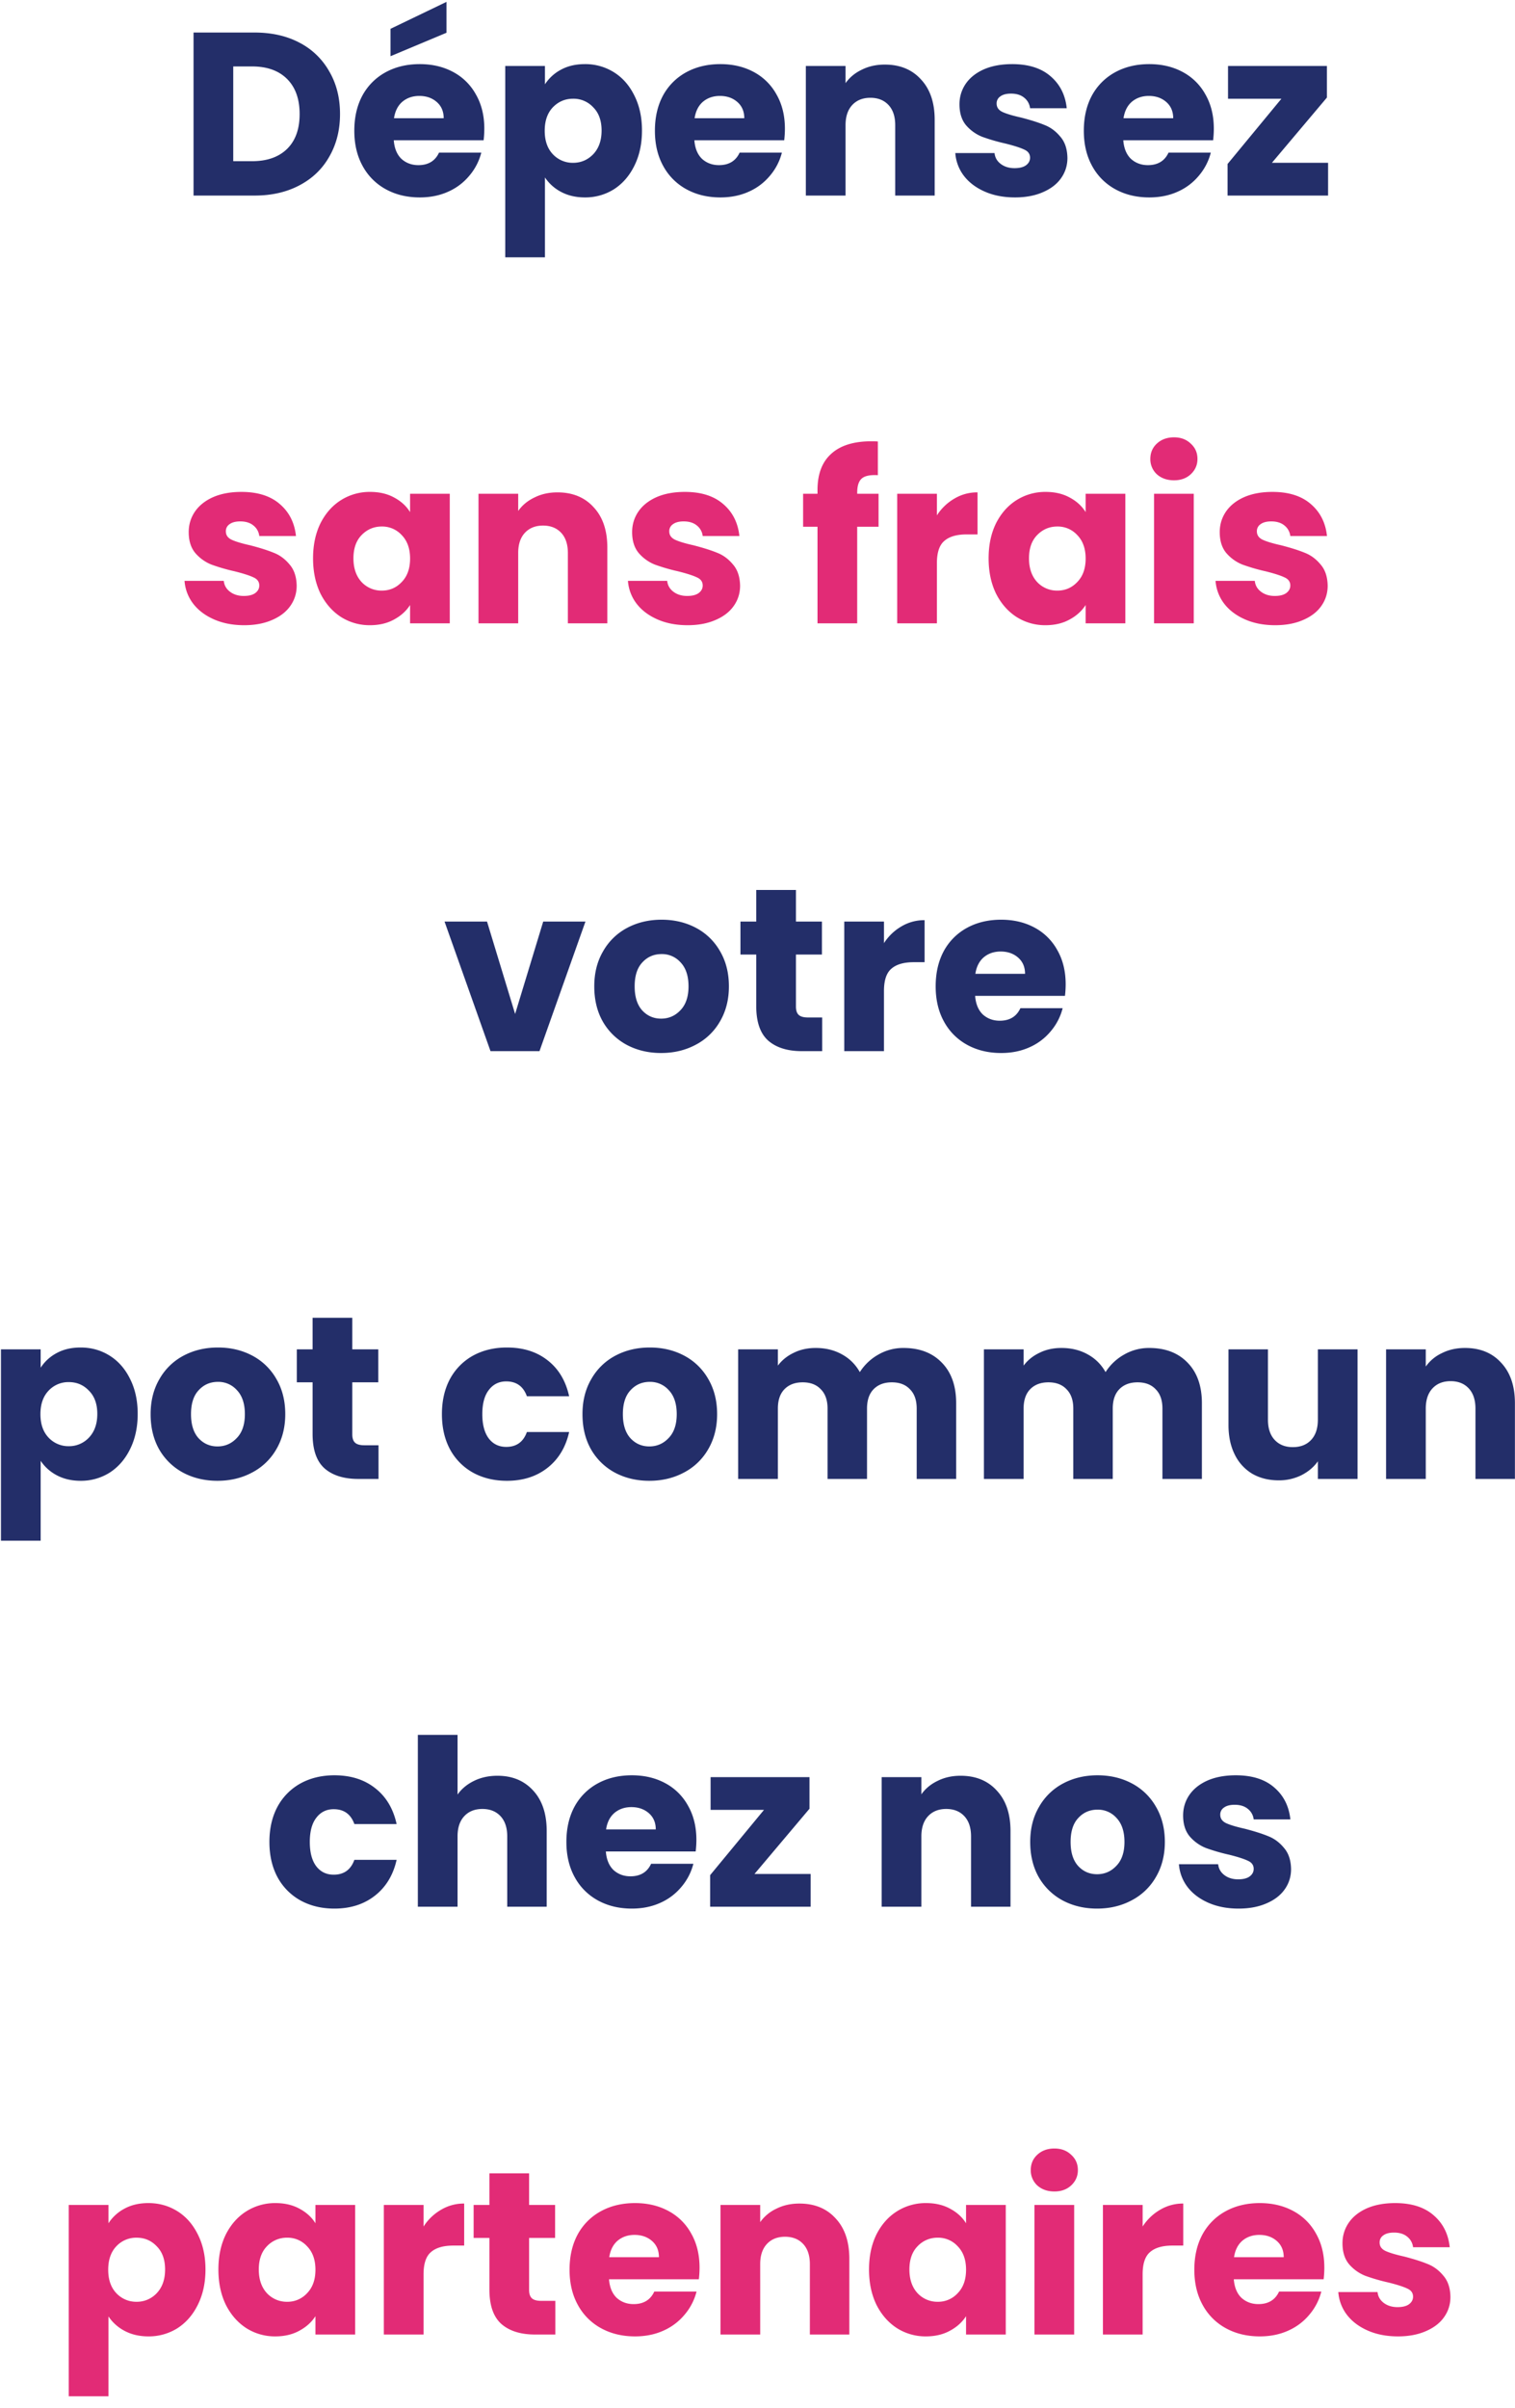 <svg width="124" height="197" viewBox="0 0 124 197" fill="none" xmlns="http://www.w3.org/2000/svg"><path d="M20.838 2.662c1.406 0 2.635.279 3.686.836a5.894 5.894 0 012.432 2.356c.583 1 .874 2.16.874 3.477 0 1.305-.291 2.464-.874 3.477-.57 1.013-1.387 1.799-2.45 2.356-1.052.557-2.275.836-3.668.836h-4.997V2.662h4.997zm-.209 10.526c1.229 0 2.185-.336 2.87-1.007.683-.671 1.025-1.621 1.025-2.85s-.342-2.185-1.026-2.869c-.684-.684-1.64-1.026-2.869-1.026H19.09v7.752h1.54zm19.01-2.66c0 .304-.018.62-.056.95H32.23c.05.659.26 1.165.627 1.52.38.342.842.513 1.387.513.81 0 1.374-.342 1.69-1.026h3.459a4.685 4.685 0 01-.97 1.881 4.718 4.718 0 01-1.728 1.311c-.697.317-1.476.475-2.337.475-1.039 0-1.964-.222-2.774-.665a4.73 4.73 0 01-1.9-1.9c-.456-.823-.684-1.786-.684-2.888 0-1.102.221-2.065.665-2.888a4.73 4.73 0 011.9-1.9c.81-.443 1.741-.665 2.793-.665 1.026 0 1.938.215 2.736.646a4.577 4.577 0 011.862 1.843c.456.798.684 1.729.684 2.793zm-3.324-.855c0-.557-.19-1-.57-1.33-.38-.33-.855-.494-1.425-.494-.545 0-1.007.158-1.387.475-.368.317-.596.766-.684 1.349h4.066zm.228-6.992L31.963 4.6V2.358l4.58-2.204v2.527zm8.06 4.218a3.526 3.526 0 011.31-1.197c.558-.304 1.21-.456 1.958-.456a4.39 4.39 0 012.375.665c.71.443 1.266 1.077 1.672 1.9.418.823.627 1.78.627 2.869 0 1.09-.21 2.052-.627 2.888-.406.823-.963 1.463-1.672 1.919a4.39 4.39 0 01-2.375.665c-.735 0-1.387-.152-1.957-.456a3.589 3.589 0 01-1.311-1.178v6.536h-3.25V5.398h3.25v1.501zm4.636 3.781c0-.81-.228-1.444-.684-1.9a2.183 2.183 0 00-1.653-.703c-.646 0-1.197.234-1.653.703-.444.469-.665 1.108-.665 1.919 0 .81.221 1.45.665 1.919a2.222 2.222 0 001.653.703c.646 0 1.197-.234 1.653-.703.456-.481.684-1.127.684-1.938zm15.004-.152c0 .304-.019.62-.057.95h-7.353c.051.659.26 1.165.627 1.52.38.342.843.513 1.387.513.811 0 1.375-.342 1.691-1.026h3.458a4.682 4.682 0 01-.969 1.881 4.717 4.717 0 01-1.729 1.311c-.696.317-1.475.475-2.337.475-1.038 0-1.963-.222-2.774-.665a4.73 4.73 0 01-1.9-1.9c-.456-.823-.684-1.786-.684-2.888 0-1.102.222-2.065.665-2.888a4.73 4.73 0 011.9-1.9c.811-.443 1.742-.665 2.793-.665 1.026 0 1.938.215 2.736.646a4.577 4.577 0 011.862 1.843c.456.798.684 1.729.684 2.793zm-3.325-.855c0-.557-.19-1-.57-1.33-.38-.33-.855-.494-1.425-.494-.544 0-1.007.158-1.387.475-.367.317-.595.766-.684 1.349h4.066zm11.5-4.389c1.24 0 2.229.405 2.963 1.216.748.798 1.121 1.9 1.121 3.306V16h-3.23v-5.757c0-.71-.183-1.26-.55-1.653-.368-.393-.862-.589-1.483-.589-.62 0-1.114.196-1.482.589-.367.393-.55.944-.55 1.653V16h-3.25V5.398h3.25v1.406c.329-.469.772-.836 1.33-1.102.557-.279 1.184-.418 1.88-.418zm10.655 10.868c-.925 0-1.748-.158-2.47-.475-.722-.317-1.292-.747-1.71-1.292a3.473 3.473 0 01-.703-1.862h3.211c.038.367.209.665.513.893.304.228.678.342 1.121.342.405 0 .716-.076.931-.228.228-.165.342-.374.342-.627 0-.304-.158-.526-.475-.665-.317-.152-.83-.317-1.539-.494a15.65 15.65 0 01-1.9-.551 3.413 3.413 0 01-1.311-.931c-.367-.43-.551-1.007-.551-1.729 0-.608.165-1.159.494-1.653.342-.507.836-.906 1.482-1.197.659-.291 1.438-.437 2.337-.437 1.33 0 2.375.33 3.135.988.773.659 1.216 1.533 1.33 2.622h-3.002a1.28 1.28 0 00-.494-.874c-.266-.215-.62-.323-1.064-.323-.38 0-.671.076-.874.228a.674.674 0 00-.304.589c0 .304.158.532.475.684.33.152.836.304 1.52.456.785.203 1.425.405 1.919.608.494.19.925.507 1.292.95.38.43.576 1.013.589 1.748 0 .62-.177 1.178-.532 1.672-.342.481-.842.861-1.501 1.14-.646.279-1.4.418-2.261.418zm16.276-5.624c0 .304-.02.62-.057.95h-7.353c.05.659.26 1.165.627 1.52.38.342.842.513 1.387.513.81 0 1.374-.342 1.69-1.026h3.459a4.685 4.685 0 01-.97 1.881 4.718 4.718 0 01-1.728 1.311c-.697.317-1.476.475-2.337.475-1.039 0-1.964-.222-2.774-.665a4.73 4.73 0 01-1.9-1.9c-.456-.823-.684-1.786-.684-2.888 0-1.102.221-2.065.665-2.888a4.73 4.73 0 011.9-1.9c.81-.443 1.741-.665 2.793-.665 1.026 0 1.938.215 2.736.646a4.577 4.577 0 011.862 1.843c.456.798.684 1.729.684 2.793zm-3.325-.855c0-.557-.19-1-.57-1.33-.38-.33-.855-.494-1.425-.494-.545 0-1.007.158-1.387.475-.368.317-.596.766-.684 1.349h4.066zm8.079 3.648h4.598V16h-8.227v-2.584l4.408-5.339h-4.37V5.398h8.094v2.584l-4.503 5.339zM42.161 82.96l2.3-7.562h3.457L44.156 86h-4.009l-3.762-10.602h3.477l2.3 7.562zm11.95 3.192c-1.038 0-1.975-.222-2.811-.665a4.95 4.95 0 01-1.957-1.9c-.469-.823-.703-1.786-.703-2.888 0-1.09.24-2.046.722-2.869a4.881 4.881 0 011.976-1.919c.836-.443 1.773-.665 2.812-.665s1.976.222 2.812.665a4.881 4.881 0 011.976 1.919c.481.823.722 1.78.722 2.869 0 1.09-.247 2.052-.741 2.888a4.886 4.886 0 01-1.995 1.9c-.836.443-1.773.665-2.812.665zm0-2.812c.622 0 1.147-.228 1.578-.684.443-.456.665-1.108.665-1.957s-.215-1.501-.646-1.957a2.028 2.028 0 00-1.558-.684c-.633 0-1.16.228-1.577.684-.418.443-.627 1.096-.627 1.957 0 .849.203 1.501.608 1.957.418.456.937.684 1.558.684zm13.182-.095V86H65.64c-1.178 0-2.097-.285-2.755-.855-.66-.583-.988-1.526-.988-2.831v-4.218h-1.292v-2.698h1.292v-2.584h3.249v2.584h2.128v2.698h-2.128v4.256c0 .317.076.545.228.684.152.14.405.209.76.209h1.159zm5.058-6.08a4.195 4.195 0 011.425-1.368 3.622 3.622 0 011.9-.513v3.439h-.893c-.81 0-1.418.177-1.824.532-.405.342-.608.95-.608 1.824V86h-3.249V75.398h3.25v1.767zm14.872 3.363c0 .304-.019.62-.057.95h-7.353c.05.659.26 1.165.627 1.52.38.342.843.513 1.387.513.81 0 1.375-.342 1.691-1.026h3.458a4.685 4.685 0 01-.969 1.881 4.718 4.718 0 01-1.729 1.311c-.696.317-1.475.475-2.337.475-1.038 0-1.963-.222-2.774-.665a4.73 4.73 0 01-1.9-1.9c-.456-.823-.684-1.786-.684-2.888 0-1.102.222-2.065.665-2.888a4.73 4.73 0 011.9-1.9c.81-.443 1.742-.665 2.793-.665 1.026 0 1.938.215 2.736.646a4.577 4.577 0 011.862 1.843c.456.798.684 1.729.684 2.793zm-3.325-.855c0-.557-.19-1-.57-1.33-.38-.33-.855-.494-1.425-.494-.544 0-1.007.158-1.387.475-.367.317-.595.766-.684 1.349h4.066zm-80.57 32.226a3.527 3.527 0 011.31-1.197c.558-.304 1.21-.456 1.958-.456.874 0 1.666.222 2.375.665.71.443 1.267 1.077 1.672 1.9.418.823.627 1.78.627 2.869 0 1.089-.21 2.052-.627 2.888-.405.823-.963 1.463-1.672 1.919a4.393 4.393 0 01-2.375.665c-.735 0-1.387-.152-1.957-.456a3.593 3.593 0 01-1.311-1.178v6.536H.078v-15.656h3.25v1.501zm4.636 3.781c0-.811-.228-1.444-.684-1.9-.443-.469-.994-.703-1.653-.703a2.22 2.22 0 00-1.653.703c-.443.469-.665 1.108-.665 1.919 0 .811.222 1.45.665 1.919a2.22 2.22 0 001.653.703 2.22 2.22 0 001.653-.703c.456-.481.684-1.127.684-1.938zm9.836 5.472c-1.038 0-1.976-.222-2.812-.665a4.95 4.95 0 01-1.957-1.9c-.468-.823-.703-1.786-.703-2.888 0-1.089.241-2.046.722-2.869a4.88 4.88 0 011.976-1.919c.836-.443 1.774-.665 2.812-.665 1.04 0 1.976.222 2.812.665a4.88 4.88 0 011.976 1.919c.482.823.722 1.78.722 2.869 0 1.089-.247 2.052-.74 2.888a4.886 4.886 0 01-1.996 1.9c-.836.443-1.773.665-2.812.665zm0-2.812c.621 0 1.147-.228 1.577-.684.444-.456.665-1.108.665-1.957s-.215-1.501-.646-1.957a2.028 2.028 0 00-1.558-.684c-.633 0-1.159.228-1.577.684-.418.443-.627 1.096-.627 1.957 0 .849.203 1.501.608 1.957.418.456.938.684 1.558.684zm13.181-.095V121h-1.653c-1.178 0-2.096-.285-2.755-.855-.659-.583-.988-1.526-.988-2.831v-4.218h-1.292v-2.698h1.292v-2.584h3.249v2.584h2.128v2.698h-2.128v4.256c0 .317.076.545.228.684.152.139.405.209.76.209h1.159zm5.19-2.546c0-1.102.222-2.065.665-2.888a4.764 4.764 0 011.881-1.9c.81-.443 1.736-.665 2.774-.665 1.33 0 2.438.348 3.325 1.045.9.697 1.488 1.678 1.767 2.945h-3.458c-.291-.811-.855-1.216-1.69-1.216-.596 0-1.071.234-1.426.703-.355.456-.532 1.115-.532 1.976s.178 1.526.532 1.995c.355.456.83.684 1.425.684.836 0 1.4-.405 1.691-1.216h3.458c-.279 1.241-.867 2.217-1.767 2.926-.9.709-2.008 1.064-3.325 1.064-1.038 0-1.963-.222-2.774-.665a4.764 4.764 0 01-1.88-1.9c-.444-.823-.666-1.786-.666-2.888zm16.976 5.453c-1.039 0-1.976-.222-2.812-.665a4.95 4.95 0 01-1.957-1.9c-.469-.823-.703-1.786-.703-2.888 0-1.089.24-2.046.722-2.869a4.88 4.88 0 011.976-1.919c.836-.443 1.773-.665 2.812-.665s1.976.222 2.812.665a4.88 4.88 0 011.976 1.919c.481.823.722 1.78.722 2.869 0 1.089-.247 2.052-.74 2.888a4.887 4.887 0 01-1.996 1.9c-.836.443-1.773.665-2.812.665zm0-2.812c.62 0 1.146-.228 1.577-.684.443-.456.665-1.108.665-1.957s-.215-1.501-.646-1.957a2.028 2.028 0 00-1.558-.684c-.633 0-1.159.228-1.577.684-.418.443-.627 1.096-.627 1.957 0 .849.203 1.501.608 1.957.418.456.937.684 1.558.684zm20.8-8.056c1.317 0 2.362.399 3.135 1.197.785.798 1.178 1.906 1.178 3.325V121h-3.23v-5.757c0-.684-.184-1.21-.551-1.577-.355-.38-.849-.57-1.482-.57-.634 0-1.134.19-1.501.57-.355.367-.532.893-.532 1.577V121h-3.23v-5.757c0-.684-.184-1.21-.551-1.577-.355-.38-.849-.57-1.482-.57-.634 0-1.134.19-1.501.57-.355.367-.532.893-.532 1.577V121h-3.25v-10.602h3.25v1.33c.33-.443.76-.792 1.292-1.045.532-.266 1.133-.399 1.805-.399.798 0 1.507.171 2.128.513.633.342 1.127.83 1.482 1.463a4.266 4.266 0 011.5-1.425 4.06 4.06 0 012.072-.551zm20.113 0c1.317 0 2.362.399 3.135 1.197.785.798 1.178 1.906 1.178 3.325V121h-3.23v-5.757c0-.684-.184-1.21-.551-1.577-.355-.38-.849-.57-1.482-.57s-1.134.19-1.501.57c-.355.367-.532.893-.532 1.577V121h-3.23v-5.757c0-.684-.184-1.21-.551-1.577-.355-.38-.849-.57-1.482-.57s-1.134.19-1.501.57c-.355.367-.532.893-.532 1.577V121h-3.249v-10.602h3.249v1.33c.33-.443.76-.792 1.292-1.045.532-.266 1.134-.399 1.805-.399.798 0 1.507.171 2.128.513.633.342 1.127.83 1.482 1.463a4.265 4.265 0 011.501-1.425 4.059 4.059 0 012.071-.551zm17.054.114V121h-3.249v-1.444c-.329.469-.779.849-1.349 1.14a4.1 4.1 0 01-1.862.418c-.81 0-1.526-.177-2.147-.532a3.714 3.714 0 01-1.444-1.577c-.342-.684-.513-1.488-.513-2.413v-6.194h3.23v5.757c0 .709.184 1.26.551 1.653.368.393.862.589 1.482.589.634 0 1.134-.196 1.501-.589.368-.393.551-.944.551-1.653v-5.757h3.249zm8.794-.114c1.241 0 2.229.405 2.964 1.216.747.798 1.121 1.9 1.121 3.306V121h-3.23v-5.757c0-.709-.184-1.26-.551-1.653-.367-.393-.861-.589-1.482-.589s-1.115.196-1.482.589c-.367.393-.551.944-.551 1.653V121h-3.249v-10.602h3.249v1.406a3.35 3.35 0 011.33-1.102c.557-.279 1.184-.418 1.881-.418zm-97.857 40.415c0-1.102.222-2.065.665-2.888a4.764 4.764 0 011.881-1.9c.81-.443 1.735-.665 2.774-.665 1.33 0 2.438.348 3.325 1.045.9.697 1.488 1.678 1.767 2.945h-3.458c-.291-.811-.855-1.216-1.691-1.216-.595 0-1.07.234-1.425.703-.355.456-.532 1.115-.532 1.976s.177 1.526.532 1.995c.355.456.83.684 1.425.684.836 0 1.4-.405 1.691-1.216h3.458c-.279 1.241-.868 2.217-1.767 2.926-.9.709-2.008 1.064-3.325 1.064-1.039 0-1.963-.222-2.774-.665a4.764 4.764 0 01-1.881-1.9c-.443-.823-.665-1.786-.665-2.888zm18.667-5.415c1.216 0 2.191.405 2.926 1.216.735.798 1.102 1.9 1.102 3.306V156h-3.23v-5.757c0-.709-.184-1.26-.551-1.653-.367-.393-.861-.589-1.482-.589-.62 0-1.115.196-1.482.589-.367.393-.551.944-.551 1.653V156H34.2v-14.06h3.25v4.883c.33-.469.779-.842 1.349-1.121s1.21-.418 1.919-.418zm16.28 5.244c0 .304-.02.621-.057.95h-7.353c.05.659.26 1.165.627 1.52.38.342.842.513 1.387.513.81 0 1.374-.342 1.69-1.026h3.459a4.679 4.679 0 01-.97 1.881 4.723 4.723 0 01-1.728 1.311c-.697.317-1.476.475-2.337.475-1.039 0-1.964-.222-2.774-.665a4.73 4.73 0 01-1.9-1.9c-.456-.823-.684-1.786-.684-2.888 0-1.102.221-2.065.665-2.888a4.73 4.73 0 011.9-1.9c.81-.443 1.741-.665 2.793-.665 1.026 0 1.938.215 2.736.646a4.579 4.579 0 011.862 1.843c.456.798.684 1.729.684 2.793zm-3.325-.855c0-.557-.19-1.001-.57-1.33-.38-.329-.855-.494-1.425-.494-.545 0-1.007.158-1.387.475-.368.317-.596.766-.684 1.349h4.066zm8.079 3.648h4.598V156h-8.227v-2.584l4.408-5.339h-4.37v-2.679h8.094v2.584l-4.503 5.339zm16.872-8.037c1.241 0 2.23.405 2.964 1.216.747.798 1.12 1.9 1.12 3.306V156h-3.23v-5.757c0-.709-.183-1.26-.55-1.653-.367-.393-.861-.589-1.482-.589-.62 0-1.115.196-1.482.589-.367.393-.551.944-.551 1.653V156h-3.25v-10.602h3.25v1.406c.33-.469.773-.836 1.33-1.102.557-.279 1.184-.418 1.88-.418zm11.169 10.868c-1.04 0-1.976-.222-2.812-.665a4.95 4.95 0 01-1.957-1.9c-.47-.823-.703-1.786-.703-2.888 0-1.089.24-2.046.722-2.869a4.88 4.88 0 011.976-1.919c.836-.443 1.773-.665 2.812-.665 1.038 0 1.976.222 2.812.665a4.88 4.88 0 011.976 1.919c.48.823.722 1.78.722 2.869 0 1.089-.247 2.052-.741 2.888a4.887 4.887 0 01-1.995 1.9c-.836.443-1.774.665-2.812.665zm0-2.812c.62 0 1.146-.228 1.577-.684.443-.456.665-1.108.665-1.957s-.216-1.501-.646-1.957a2.028 2.028 0 00-1.558-.684c-.634 0-1.16.228-1.577.684-.418.443-.627 1.096-.627 1.957 0 .849.202 1.501.608 1.957.418.456.937.684 1.558.684zm11.584 2.812c-.924 0-1.748-.158-2.47-.475-.722-.317-1.292-.747-1.71-1.292a3.472 3.472 0 01-.703-1.862h3.211c.038.367.21.665.513.893.304.228.678.342 1.121.342.406 0 .716-.076.931-.228.228-.165.342-.374.342-.627 0-.304-.158-.526-.475-.665-.316-.152-.829-.317-1.539-.494a15.603 15.603 0 01-1.9-.551 3.416 3.416 0 01-1.31-.931c-.368-.431-.552-1.007-.552-1.729 0-.608.165-1.159.494-1.653.342-.507.836-.906 1.482-1.197.659-.291 1.438-.437 2.337-.437 1.33 0 2.375.329 3.135.988.773.659 1.216 1.533 1.33 2.622h-3.002a1.277 1.277 0 00-.494-.874c-.266-.215-.62-.323-1.064-.323-.38 0-.671.076-.874.228a.674.674 0 00-.304.589c0 .304.159.532.475.684.33.152.836.304 1.52.456.786.203 1.425.405 1.919.608.494.19.925.507 1.292.95.38.431.577 1.013.589 1.748 0 .621-.177 1.178-.532 1.672-.342.481-.842.861-1.501 1.14-.646.279-1.399.418-2.261.418z" fill="#232E69"/><path d="M19.987 51.152c-.925 0-1.748-.158-2.47-.475-.722-.317-1.292-.747-1.71-1.292a3.473 3.473 0 01-.703-1.862h3.211c.038.367.21.665.513.893.304.228.678.342 1.121.342.405 0 .716-.076.931-.228.228-.165.342-.374.342-.627 0-.304-.158-.526-.475-.665-.317-.152-.83-.317-1.539-.494a15.65 15.65 0 01-1.9-.551 3.411 3.411 0 01-1.31-.931c-.368-.43-.552-1.007-.552-1.729 0-.608.165-1.159.494-1.653.342-.507.836-.906 1.482-1.197.659-.291 1.438-.437 2.337-.437 1.33 0 2.375.33 3.135.988.773.659 1.216 1.533 1.33 2.622h-3.002a1.28 1.28 0 00-.494-.874c-.266-.215-.62-.323-1.064-.323-.38 0-.671.076-.874.228a.674.674 0 00-.304.589c0 .304.158.532.475.684.33.152.836.304 1.52.456.785.203 1.425.405 1.92.608.493.19.924.507 1.291.95.38.43.576 1.013.59 1.748 0 .62-.178 1.178-.533 1.672-.342.481-.842.861-1.5 1.14-.647.279-1.4.418-2.262.418zm5.636-5.472c0-1.09.203-2.046.608-2.869.418-.823.981-1.457 1.69-1.9a4.39 4.39 0 012.376-.665c.747 0 1.4.152 1.957.456.57.304 1.007.703 1.31 1.197v-1.501h3.25V51h-3.25v-1.501c-.316.494-.76.893-1.33 1.197-.557.304-1.209.456-1.956.456a4.357 4.357 0 01-2.356-.665c-.71-.456-1.273-1.096-1.691-1.919-.405-.836-.608-1.799-.608-2.888zm7.942.019c0-.81-.228-1.45-.684-1.919a2.161 2.161 0 00-1.634-.703c-.646 0-1.197.234-1.653.703-.444.456-.665 1.09-.665 1.9 0 .81.222 1.457.665 1.938a2.222 2.222 0 001.653.703c.646 0 1.19-.234 1.634-.703.456-.469.684-1.108.684-1.919zm12.06-5.415c1.24 0 2.229.405 2.963 1.216.748.798 1.121 1.9 1.121 3.306V51h-3.23v-5.757c0-.71-.183-1.26-.55-1.653-.368-.393-.862-.589-1.483-.589-.62 0-1.114.196-1.482.589-.367.393-.55.944-.55 1.653V51h-3.25V40.398h3.25v1.406c.329-.469.772-.836 1.33-1.102.557-.279 1.184-.418 1.88-.418zM56.28 51.152c-.925 0-1.748-.158-2.47-.475-.722-.317-1.292-.747-1.71-1.292a3.472 3.472 0 01-.703-1.862h3.211c.038.367.21.665.513.893.304.228.678.342 1.121.342.405 0 .716-.076.931-.228.228-.165.342-.374.342-.627 0-.304-.158-.526-.475-.665-.317-.152-.83-.317-1.539-.494a15.645 15.645 0 01-1.9-.551 3.411 3.411 0 01-1.31-.931c-.368-.43-.552-1.007-.552-1.729 0-.608.165-1.159.494-1.653.342-.507.836-.906 1.482-1.197.659-.291 1.438-.437 2.337-.437 1.33 0 2.375.33 3.135.988.773.659 1.216 1.533 1.33 2.622h-3.002a1.28 1.28 0 00-.494-.874c-.266-.215-.62-.323-1.064-.323-.38 0-.671.076-.874.228a.674.674 0 00-.304.589c0 .304.158.532.475.684.33.152.836.304 1.52.456.785.203 1.425.405 1.92.608.493.19.924.507 1.291.95.38.43.576 1.013.59 1.748 0 .62-.178 1.178-.533 1.672-.342.481-.842.861-1.5 1.14-.647.279-1.4.418-2.262.418zm15.628-8.056H70.16V51h-3.249v-7.904h-1.178v-2.698h1.178v-.304c0-1.305.374-2.293 1.121-2.964.748-.684 1.843-1.026 3.287-1.026.24 0 .418.006.532.019v2.755c-.62-.038-1.058.05-1.31.266-.254.215-.38.602-.38 1.159v.095h1.747v2.698zm4.776-.931a4.195 4.195 0 011.425-1.368 3.622 3.622 0 011.9-.513v3.439h-.893c-.81 0-1.419.177-1.824.532-.406.342-.608.95-.608 1.824V51h-3.25V40.398h3.25v1.767zm4.232 3.515c0-1.09.203-2.046.608-2.869.418-.823.981-1.457 1.69-1.9a4.39 4.39 0 012.376-.665c.747 0 1.4.152 1.957.456.57.304 1.007.703 1.31 1.197v-1.501h3.25V51h-3.25v-1.501c-.316.494-.76.893-1.33 1.197-.556.304-1.209.456-1.956.456a4.357 4.357 0 01-2.356-.665c-.71-.456-1.273-1.096-1.691-1.919-.406-.836-.608-1.799-.608-2.888zm7.942.019c0-.81-.228-1.45-.684-1.919a2.161 2.161 0 00-1.634-.703c-.646 0-1.197.234-1.653.703-.444.456-.665 1.09-.665 1.9 0 .81.222 1.457.665 1.938a2.222 2.222 0 001.653.703c.646 0 1.19-.234 1.634-.703.456-.469.684-1.108.684-1.919zm7.233-6.403c-.57 0-1.038-.165-1.406-.494a1.675 1.675 0 01-.532-1.254c0-.507.178-.925.532-1.254.368-.342.836-.513 1.406-.513.558 0 1.014.171 1.368.513.368.33.551.747.551 1.254 0 .494-.183.912-.55 1.254-.355.33-.811.494-1.369.494zm1.615 1.102V51h-3.249V40.398h3.25zm6.668 10.754c-.925 0-1.748-.158-2.47-.475-.722-.317-1.292-.747-1.71-1.292a3.471 3.471 0 01-.703-1.862h3.211c.038.367.209.665.513.893.304.228.677.342 1.121.342.405 0 .715-.076.931-.228.228-.165.342-.374.342-.627 0-.304-.159-.526-.475-.665-.317-.152-.83-.317-1.539-.494a15.613 15.613 0 01-1.9-.551 3.407 3.407 0 01-1.311-.931c-.368-.43-.551-1.007-.551-1.729 0-.608.165-1.159.494-1.653.342-.507.836-.906 1.482-1.197.658-.291 1.437-.437 2.337-.437 1.33 0 2.375.33 3.135.988.772.659 1.216 1.533 1.33 2.622h-3.002a1.284 1.284 0 00-.494-.874c-.266-.215-.621-.323-1.064-.323-.38 0-.672.076-.874.228a.673.673 0 00-.304.589c0 .304.158.532.475.684.329.152.836.304 1.52.456.785.203 1.425.405 1.919.608.494.19.924.507 1.292.95.38.43.576 1.013.589 1.748 0 .62-.178 1.178-.532 1.672-.342.481-.843.861-1.501 1.14-.646.279-1.4.418-2.261.418zM8.876 181.899a3.527 3.527 0 011.31-1.197c.558-.304 1.21-.456 1.958-.456.874 0 1.665.222 2.375.665.71.443 1.266 1.077 1.672 1.9.418.823.627 1.78.627 2.869 0 1.089-.21 2.052-.627 2.888-.406.823-.963 1.463-1.672 1.919a4.393 4.393 0 01-2.375.665c-.735 0-1.387-.152-1.957-.456a3.593 3.593 0 01-1.311-1.178v6.536h-3.25v-15.656h3.25v1.501zm4.636 3.781c0-.811-.228-1.444-.684-1.9-.444-.469-.995-.703-1.653-.703a2.22 2.22 0 00-1.653.703c-.444.469-.665 1.108-.665 1.919 0 .811.221 1.45.665 1.919a2.22 2.22 0 001.653.703 2.22 2.22 0 001.653-.703c.456-.481.684-1.127.684-1.938zm4.364 0c0-1.089.203-2.046.608-2.869.418-.823.982-1.457 1.691-1.9a4.393 4.393 0 012.375-.665c.748 0 1.4.152 1.957.456.57.304 1.007.703 1.311 1.197v-1.501h3.25V191h-3.25v-1.501c-.316.494-.76.893-1.33 1.197-.557.304-1.21.456-1.957.456a4.36 4.36 0 01-2.356-.665c-.71-.456-1.273-1.096-1.69-1.919-.406-.836-.609-1.799-.609-2.888zm7.942.019c0-.811-.228-1.45-.684-1.919a2.16 2.16 0 00-1.634-.703 2.22 2.22 0 00-1.653.703c-.443.456-.665 1.089-.665 1.9 0 .811.222 1.457.665 1.938a2.22 2.22 0 001.653.703 2.16 2.16 0 001.634-.703c.456-.469.684-1.108.684-1.919zm8.849-3.534a4.19 4.19 0 011.425-1.368 3.622 3.622 0 011.9-.513v3.439h-.893c-.81 0-1.419.177-1.824.532-.406.342-.608.95-.608 1.824V191h-3.25v-10.602h3.25v1.767zm10.787 6.08V191H43.8c-1.178 0-2.097-.285-2.755-.855-.659-.583-.988-1.526-.988-2.831v-4.218h-1.292v-2.698h1.292v-2.584h3.249v2.584h2.128v2.698h-2.128v4.256c0 .317.076.545.228.684.152.139.405.209.76.209h1.159zm11.803-2.717c0 .304-.019.621-.057.95h-7.353c.051.659.26 1.165.627 1.52.38.342.843.513 1.387.513.811 0 1.375-.342 1.691-1.026h3.459a4.681 4.681 0 01-.97 1.881 4.725 4.725 0 01-1.729 1.311c-.696.317-1.475.475-2.337.475-1.038 0-1.963-.222-2.774-.665a4.73 4.73 0 01-1.9-1.9c-.456-.823-.684-1.786-.684-2.888 0-1.102.222-2.065.665-2.888a4.73 4.73 0 011.9-1.9c.811-.443 1.742-.665 2.793-.665 1.026 0 1.938.215 2.736.646a4.58 4.58 0 011.863 1.843c.455.798.683 1.729.683 2.793zm-3.325-.855c0-.557-.19-1.001-.57-1.33-.38-.329-.855-.494-1.425-.494-.544 0-1.007.158-1.387.475-.367.317-.595.766-.684 1.349h4.066zm11.5-4.389c1.24 0 2.229.405 2.963 1.216.748.798 1.121 1.9 1.121 3.306V191h-3.23v-5.757c0-.709-.183-1.26-.55-1.653-.368-.393-.862-.589-1.483-.589-.62 0-1.114.196-1.481.589-.368.393-.551.944-.551 1.653V191h-3.25v-10.602h3.25v1.406a3.35 3.35 0 011.33-1.102c.557-.279 1.184-.418 1.88-.418zm5.696 5.396c0-1.089.203-2.046.608-2.869.418-.823.982-1.457 1.691-1.9a4.393 4.393 0 012.375-.665c.747 0 1.4.152 1.957.456.57.304 1.007.703 1.311 1.197v-1.501h3.25V191h-3.25v-1.501c-.316.494-.76.893-1.33 1.197-.557.304-1.21.456-1.957.456a4.36 4.36 0 01-2.356-.665c-.71-.456-1.273-1.096-1.69-1.919-.406-.836-.609-1.799-.609-2.888zm7.942.019c0-.811-.228-1.45-.684-1.919a2.16 2.16 0 00-1.634-.703 2.22 2.22 0 00-1.653.703c-.443.456-.665 1.089-.665 1.9 0 .811.222 1.457.665 1.938a2.22 2.22 0 001.653.703 2.16 2.16 0 001.634-.703c.456-.469.684-1.108.684-1.919zm7.234-6.403c-.57 0-1.039-.165-1.406-.494a1.675 1.675 0 01-.532-1.254c0-.507.177-.925.532-1.254.367-.342.836-.513 1.406-.513.557 0 1.013.171 1.368.513.367.329.55.747.55 1.254 0 .494-.183.912-.55 1.254-.355.329-.811.494-1.368.494zm1.615 1.102V191h-3.25v-10.602h3.25zm5.603 1.767a4.19 4.19 0 011.425-1.368 3.622 3.622 0 011.9-.513v3.439h-.893c-.81 0-1.418.177-1.824.532-.405.342-.608.95-.608 1.824V191h-3.249v-10.602h3.25v1.767zm14.872 3.363c0 .304-.019.621-.057.95h-7.353c.051.659.26 1.165.627 1.52.38.342.843.513 1.387.513.811 0 1.375-.342 1.691-1.026h3.458a4.671 4.671 0 01-.969 1.881 4.72 4.72 0 01-1.729 1.311c-.696.317-1.475.475-2.337.475-1.038 0-1.963-.222-2.774-.665a4.73 4.73 0 01-1.9-1.9c-.456-.823-.684-1.786-.684-2.888 0-1.102.222-2.065.665-2.888a4.73 4.73 0 011.9-1.9c.811-.443 1.742-.665 2.793-.665 1.026 0 1.938.215 2.736.646a4.577 4.577 0 011.862 1.843c.456.798.684 1.729.684 2.793zm-3.325-.855c0-.557-.19-1.001-.57-1.33-.38-.329-.855-.494-1.425-.494-.544 0-1.007.158-1.387.475-.367.317-.595.766-.684 1.349h4.066zm9.352 6.479c-.924 0-1.748-.158-2.47-.475-.722-.317-1.292-.747-1.71-1.292a3.474 3.474 0 01-.703-1.862h3.211c.038.367.209.665.513.893.304.228.678.342 1.121.342.406 0 .716-.076.931-.228.228-.165.342-.374.342-.627 0-.304-.158-.526-.475-.665-.316-.152-.829-.317-1.539-.494a15.613 15.613 0 01-1.9-.551 3.425 3.425 0 01-1.311-.931c-.367-.431-.551-1.007-.551-1.729 0-.608.165-1.159.494-1.653.342-.507.836-.906 1.482-1.197.659-.291 1.438-.437 2.337-.437 1.33 0 2.375.329 3.135.988.773.659 1.216 1.533 1.33 2.622h-3.002a1.277 1.277 0 00-.494-.874c-.266-.215-.62-.323-1.064-.323-.38 0-.671.076-.874.228a.675.675 0 00-.304.589c0 .304.159.532.475.684.33.152.836.304 1.52.456.786.203 1.425.405 1.919.608.494.19.925.507 1.292.95.38.431.577 1.013.589 1.748 0 .621-.177 1.178-.532 1.672-.342.481-.842.861-1.501 1.14-.646.279-1.399.418-2.261.418z" fill="#E22B76"/></svg>